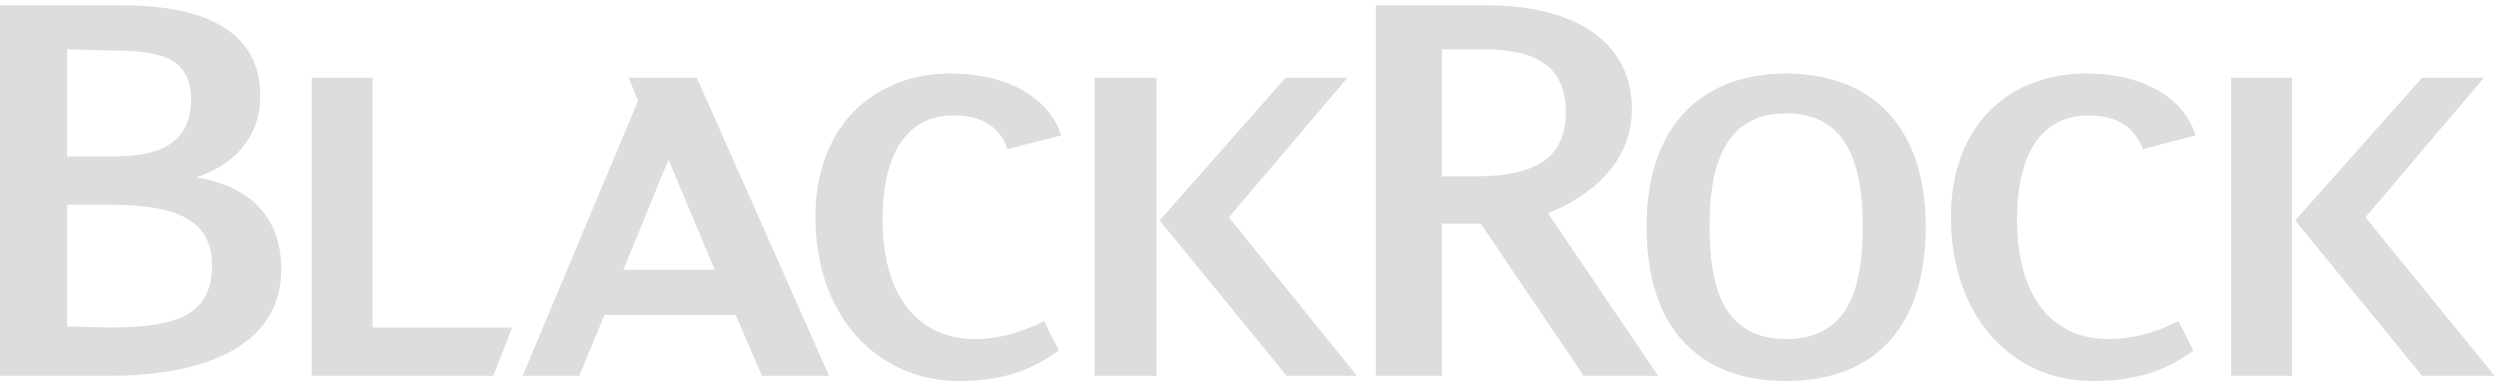 <svg width="233" height="36" viewBox="0 0 233 36" fill="none" xmlns="http://www.w3.org/2000/svg">
<g clip-path="url(#clip0_517_608)">
<path d="M34.722 7.244V30.523H47.73L45.97 35.022H29.049V7.244H34.722ZM144.267 19.861C147.886 18.492 152.092 15.362 152.092 10.178C152.092 3.723 146.517 0.495 138.594 0.495H128.226V35.022H134.388V20.84H138.007L147.592 35.022H154.537L144.267 19.861ZM137.42 16.438H134.388V4.603H138.203C143.191 4.603 145.93 6.168 145.93 10.472C145.93 15.069 142.604 16.438 137.42 16.438ZM58.587 7.244L59.467 9.396L48.709 35.022H53.99L56.337 29.349H68.564L71.009 35.022H77.268L64.945 7.244H58.587ZM58.098 25.143L62.304 14.873L66.607 25.143H58.098ZM18.29 16.536C21.322 15.558 24.256 13.21 24.256 8.907C24.256 0.495 14.084 0.495 10.857 0.495H0V35.022H10.368C16.432 35.022 26.213 33.554 26.213 25.045C26.213 20.35 23.376 17.318 18.29 16.536ZM10.074 4.701C14.671 4.701 17.801 5.19 17.801 9.298C17.801 14.873 12.128 14.58 9.39 14.58H6.26V4.603L10.074 4.701ZM10.172 30.523L6.26 30.425V19.079H9.879C15.356 19.079 19.757 19.861 19.757 24.752C19.757 29.544 16.138 30.523 10.172 30.523ZM102.014 7.244H107.785V35.022H102.014V7.244ZM119.815 7.244L108.078 20.546L119.913 35.022H126.466L114.533 20.253L125.586 7.244H119.815ZM75.997 20.253C75.997 29.349 81.67 35.511 89.397 35.511C93.407 35.511 96.048 34.533 98.688 32.674L97.319 29.936C95.07 31.012 93.113 31.598 90.864 31.598C85.876 31.598 82.257 27.98 82.257 20.448C82.257 14.384 84.506 10.765 88.81 10.765C91.157 10.765 93.113 11.548 93.896 13.895L98.884 12.624C98.395 10.667 95.754 6.853 88.516 6.853C81.865 6.853 75.997 11.352 75.997 20.253ZM207.94 7.244H213.613V35.022H207.94V7.244ZM225.741 7.244L213.906 20.546L225.741 35.022H232.49L220.46 20.253L231.512 7.244H225.741ZM181.825 20.253C181.825 29.349 187.4 35.511 195.029 35.511C199.137 35.511 201.876 34.533 204.419 32.674L203.05 29.936C200.8 31.012 198.844 31.598 196.497 31.598C191.508 31.598 187.987 27.98 187.987 20.448C187.987 14.384 190.237 10.765 194.638 10.765C196.888 10.765 198.844 11.548 199.724 13.895L204.615 12.624C204.126 10.667 201.583 6.853 194.345 6.853C187.596 6.853 181.825 11.352 181.825 20.253Z" fill="#DDDDDD"/>
<path d="M166.469 6.853C158.938 6.853 153.461 11.352 153.461 21.133C153.461 30.914 158.645 35.511 166.469 35.511C174.294 35.511 179.478 30.914 179.478 21.133C179.478 11.352 174.001 6.853 166.469 6.853ZM166.469 31.599C160.699 31.599 159.329 26.904 159.329 21.133C159.329 15.46 160.699 10.57 166.469 10.57C172.24 10.57 173.609 15.46 173.609 21.133C173.609 26.904 172.24 31.599 166.469 31.599Z" fill="#DDDDDD"/>
</g>
<defs>
<clipPath id="clip0_517_608">
<rect width="232.722" height="35.009" fill="white" transform="translate(0 0.495)"/>
</clipPath>
</defs>
</svg>
